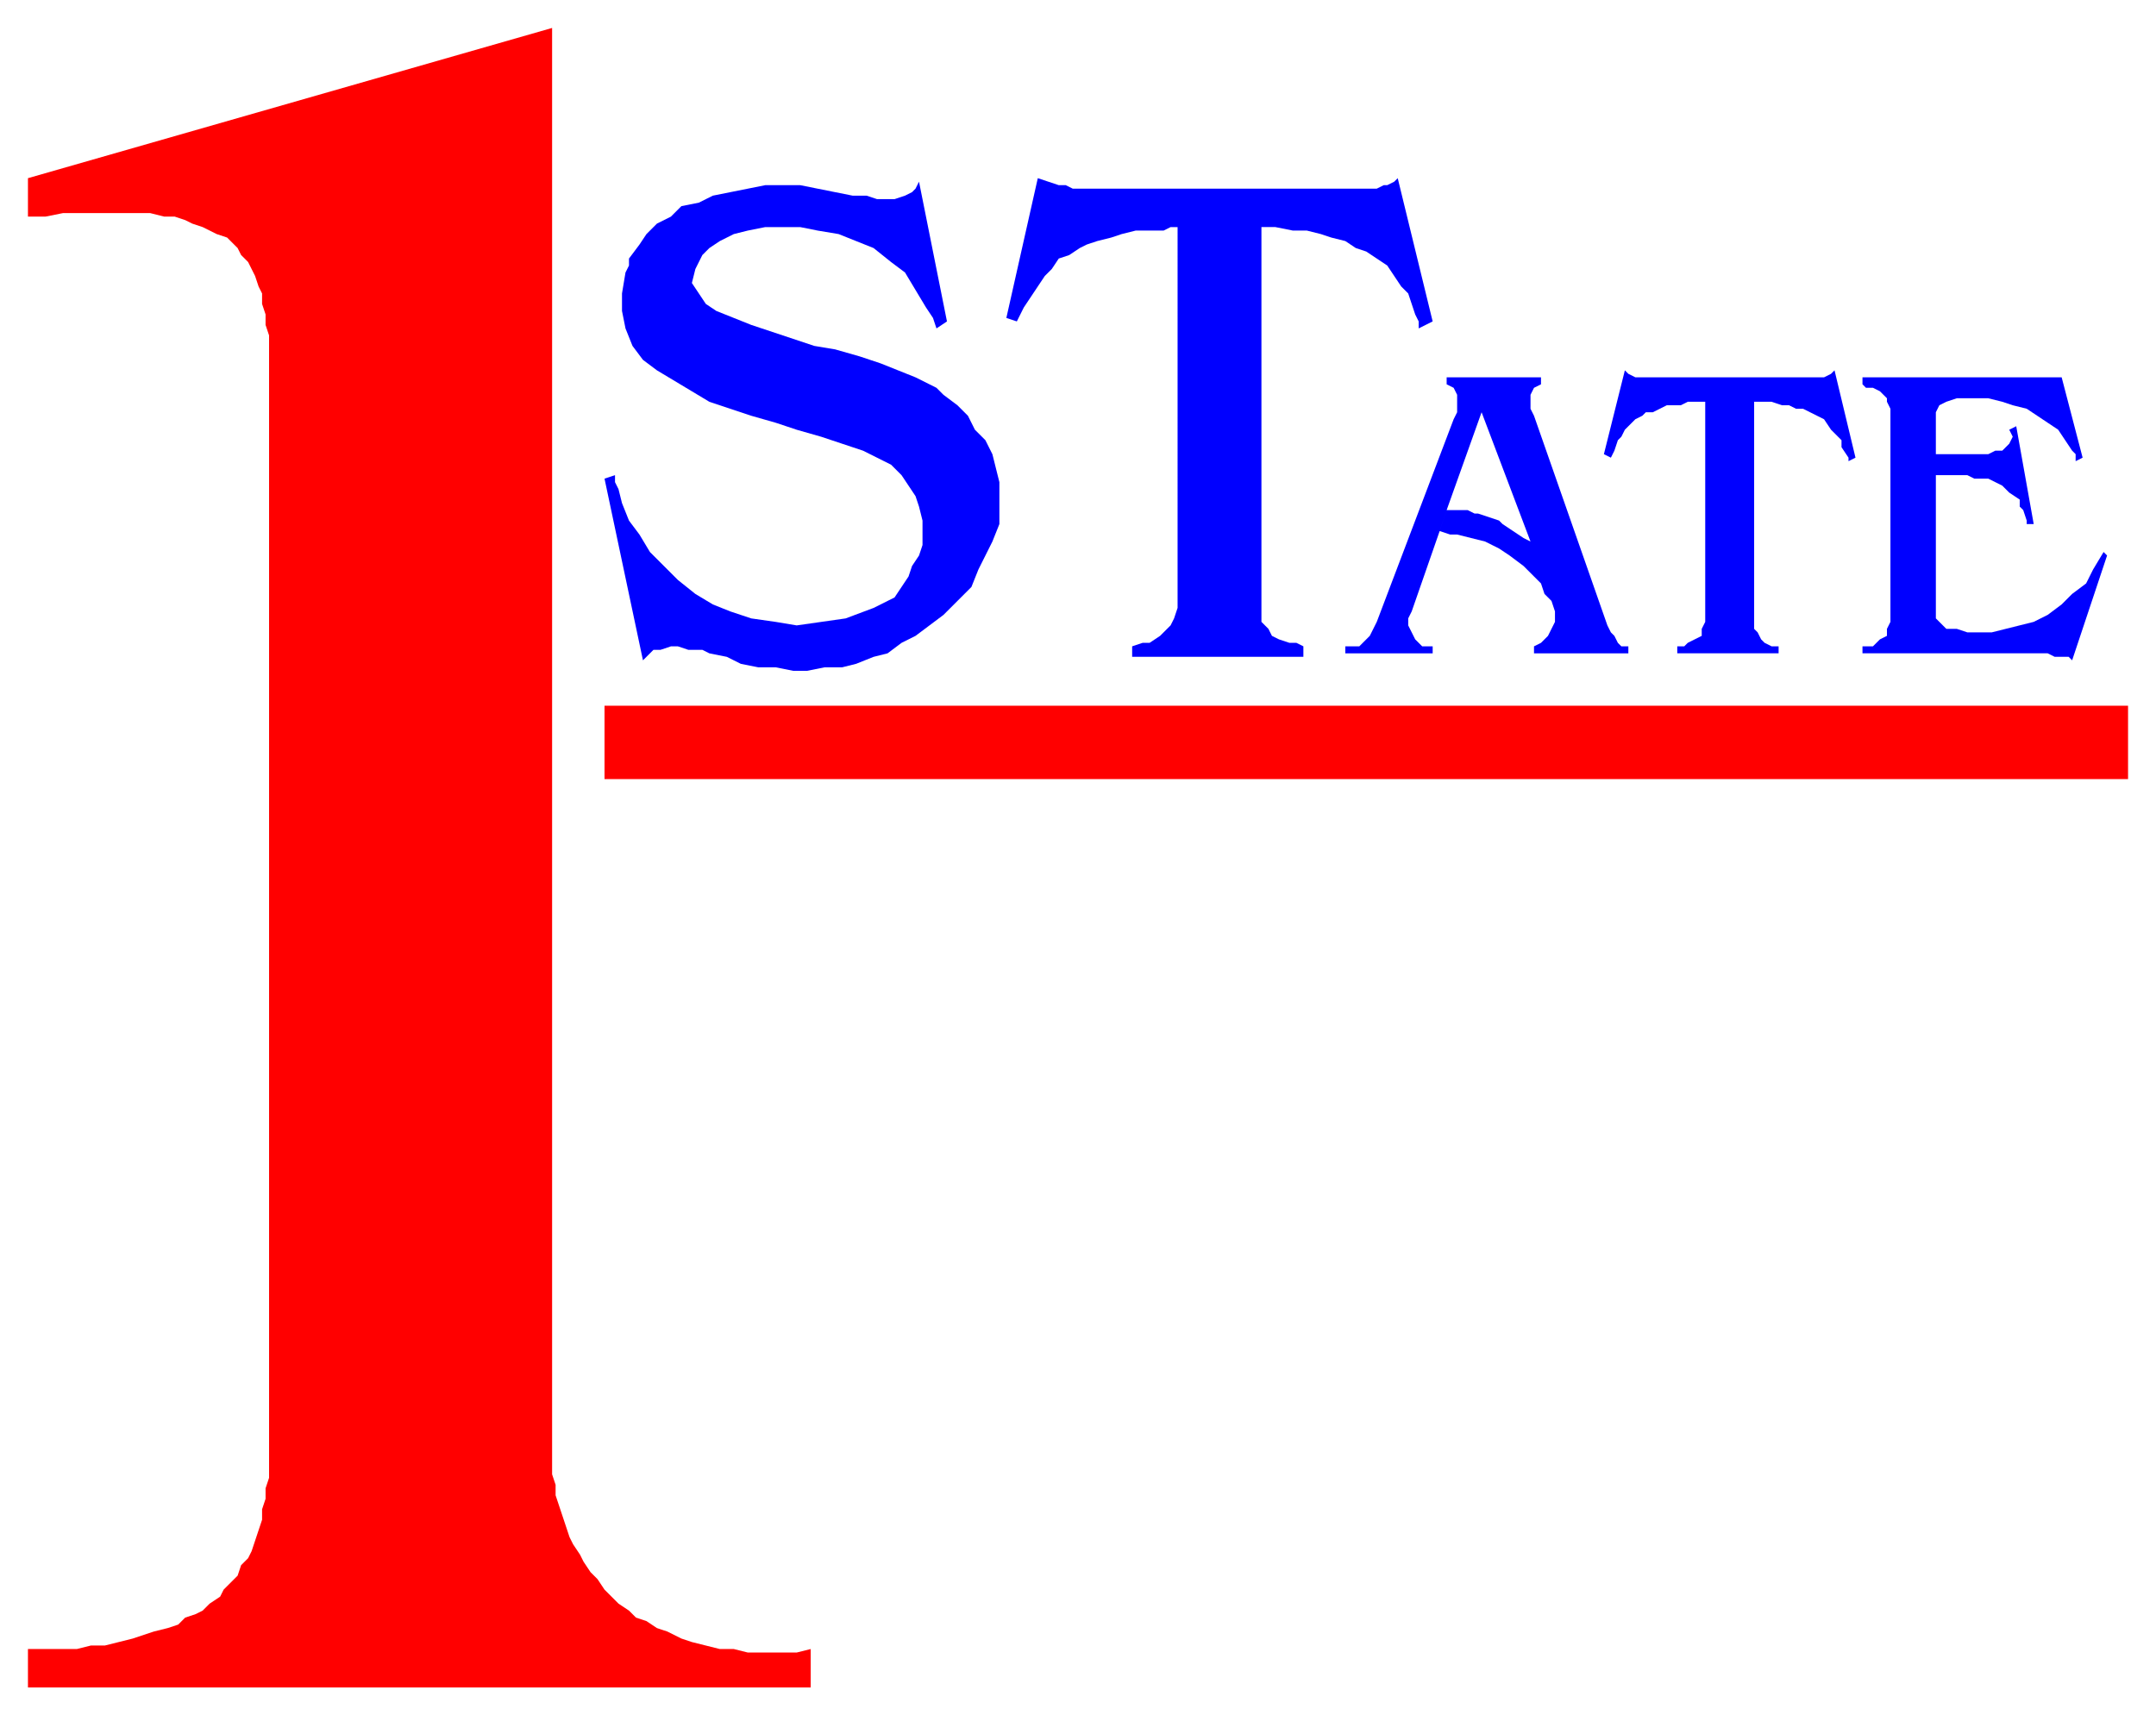 <svg xmlns="http://www.w3.org/2000/svg" fill-rule="evenodd" height="491" preserveAspectRatio="none" stroke-linecap="round" width="617"><style>.brush1{fill:red}.pen1{stroke:none}</style><path class="pen1 brush1" d="M8 51 158 8v414l1 3v3l1 3 1 3 1 3 1 3 1 2 2 3 1 2 2 3 2 2 2 3 2 2 2 2 3 2 2 2 3 1 3 2 3 1 4 2 3 1 4 1 4 1h4l4 1h14l4-1v11H8v-11h14l4-1h4l4-1 4-1 3-1 3-1 4-1 3-1 2-2 3-1 2-1 2-2 3-2 1-2 2-2 2-2 1-3 2-2 1-2 1-3 1-3 1-3v-3l1-3v-3l1-3V96l-1-3v-3l-1-3v-3l-1-2-1-3-1-2-1-2-2-2-1-2-2-2-1-1-3-1-2-1-2-1-3-1-2-1-3-1h-3l-4-1H18l-5 1H8V51z"/><path class="pen1 brush1" d="M173 202h436v21H173v-21z"/><path d="M554 130h15l2-1h2l2-2 1-2-1-2 2-1 5 28h-2v-1l-1-3-1-1v-2l-3-2-2-2-2-1-2-1h-4l-2-1h-9v41l3 3h3l3 1h7l4-1 4-1 4-1 4-2 4-3 3-3 4-3 2-4 3-5 1 1-10 30-1-1h-4l-2-1h-53v-2h3l2-2 2-1v-2l1-2v-61l-1-2v-1l-2-2-2-1h-2l-1-1v-2h57l6 23-2 1v-2l-1-1-2-3-2-3-3-2-3-2-3-2-4-1-3-1-4-1h-9l-3 1-2 1-1 2v12zm-66-15h-5l-2 1h-4l-2 1-2 1h-2l-1 1-2 1-3 3-1 2-1 1-1 3-1 2-2-1 6-24 1 1 2 1h54l2-1 1-1 6 25-2 1v-1l-2-3v-2l-2-2-1-1-2-3-2-1-2-1-2-1h-2l-2-1h-2l-3-1h-5v65l1 1 1 2 1 1 2 1h2v2h-29v-2h2l1-1 2-1 2-1v-2l1-2v-63zM337 65h-2l-2 1h-8l-4 1-3 1-4 1-3 1-2 1-3 2-3 1-2 3-2 2-2 3-2 3-2 3-2 4-3-1 9-40 3 1 3 1h2l2 1h87l2-1h1l2-1 1-1 10 41-4 2v-2l-1-2-1-3-1-3-2-2-2-3-2-3-3-2-3-2-3-1-3-2-4-1-3-1-4-1h-4l-5-1h-4v113l2 2 1 2 2 1 3 1h2l2 1v3h-49v-3l3-1h2l3-2 1-1 2-2 1-2 1-3V65zm-74-13 8 40-3 2-1-3-2-3-3-5-3-5-4-3-5-4-5-2-5-2-6-1-5-1h-10l-5 1-4 1-4 2-3 2-2 2-1 2-1 2-1 4 2 3 2 3 3 2 5 2 5 2 6 2 6 2 6 2 6 1 7 2 6 2 5 2 5 2 4 2 2 1 2 2 4 3 3 3 2 4 3 3 2 4 1 4 1 4v12l-2 5-2 4-2 4-2 5-4 4-2 2-2 2-4 3-4 3-4 2-4 3-4 1-5 2-4 1h-5l-5 1h-4l-5-1h-5l-5-1-4-2-5-1-2-1h-4l-3-1h-2l-3 1h-2l-2 2-1 1-11-52 3-1v2l1 2 1 4 2 5 3 4 3 5 4 4 4 4 5 4 5 3 5 2 6 2 7 1 6 1 7-1 7-1 8-3 2-1 4-2 2-3 2-3 1-3 2-3 1-3v-7l-1-4-1-3-2-3-2-3-3-3-4-2-4-2-3-1-3-1-6-2-7-2-6-2-7-2-6-2-6-2-5-3-5-3-5-3-4-3-3-4-2-5-1-5v-5l1-6 1-2v-2l3-4 2-3 3-3 4-2 3-3 5-1 4-2 5-1 5-1 5-1h10l5 1 5 1 5 1h4l3 1h5l3-1 2-1 1-1 1-2zm151 94 10-28 14 37-2-1-3-2-3-2-1-1-3-1-3-1h-1l-2-1h-6l-2 6 3 1h2l4 1 4 1 4 2 3 2 4 3 2 2 3 3 1 3 2 2 1 3v3l-1 2-1 2-2 2-2 1v2h27v-2h-2l-1-1-1-2-1-1-1-2-21-60-1-2v-4l1-2 2-1v-2h-27v2l2 1 1 2v5l-1 2-22 58-1 2-1 2-2 2-1 1h-4v2h25v-2h-3l-2-2-1-2-1-2v-2l1-2 8-23 2-6z" style="stroke:none;fill:#00f"/></svg>
